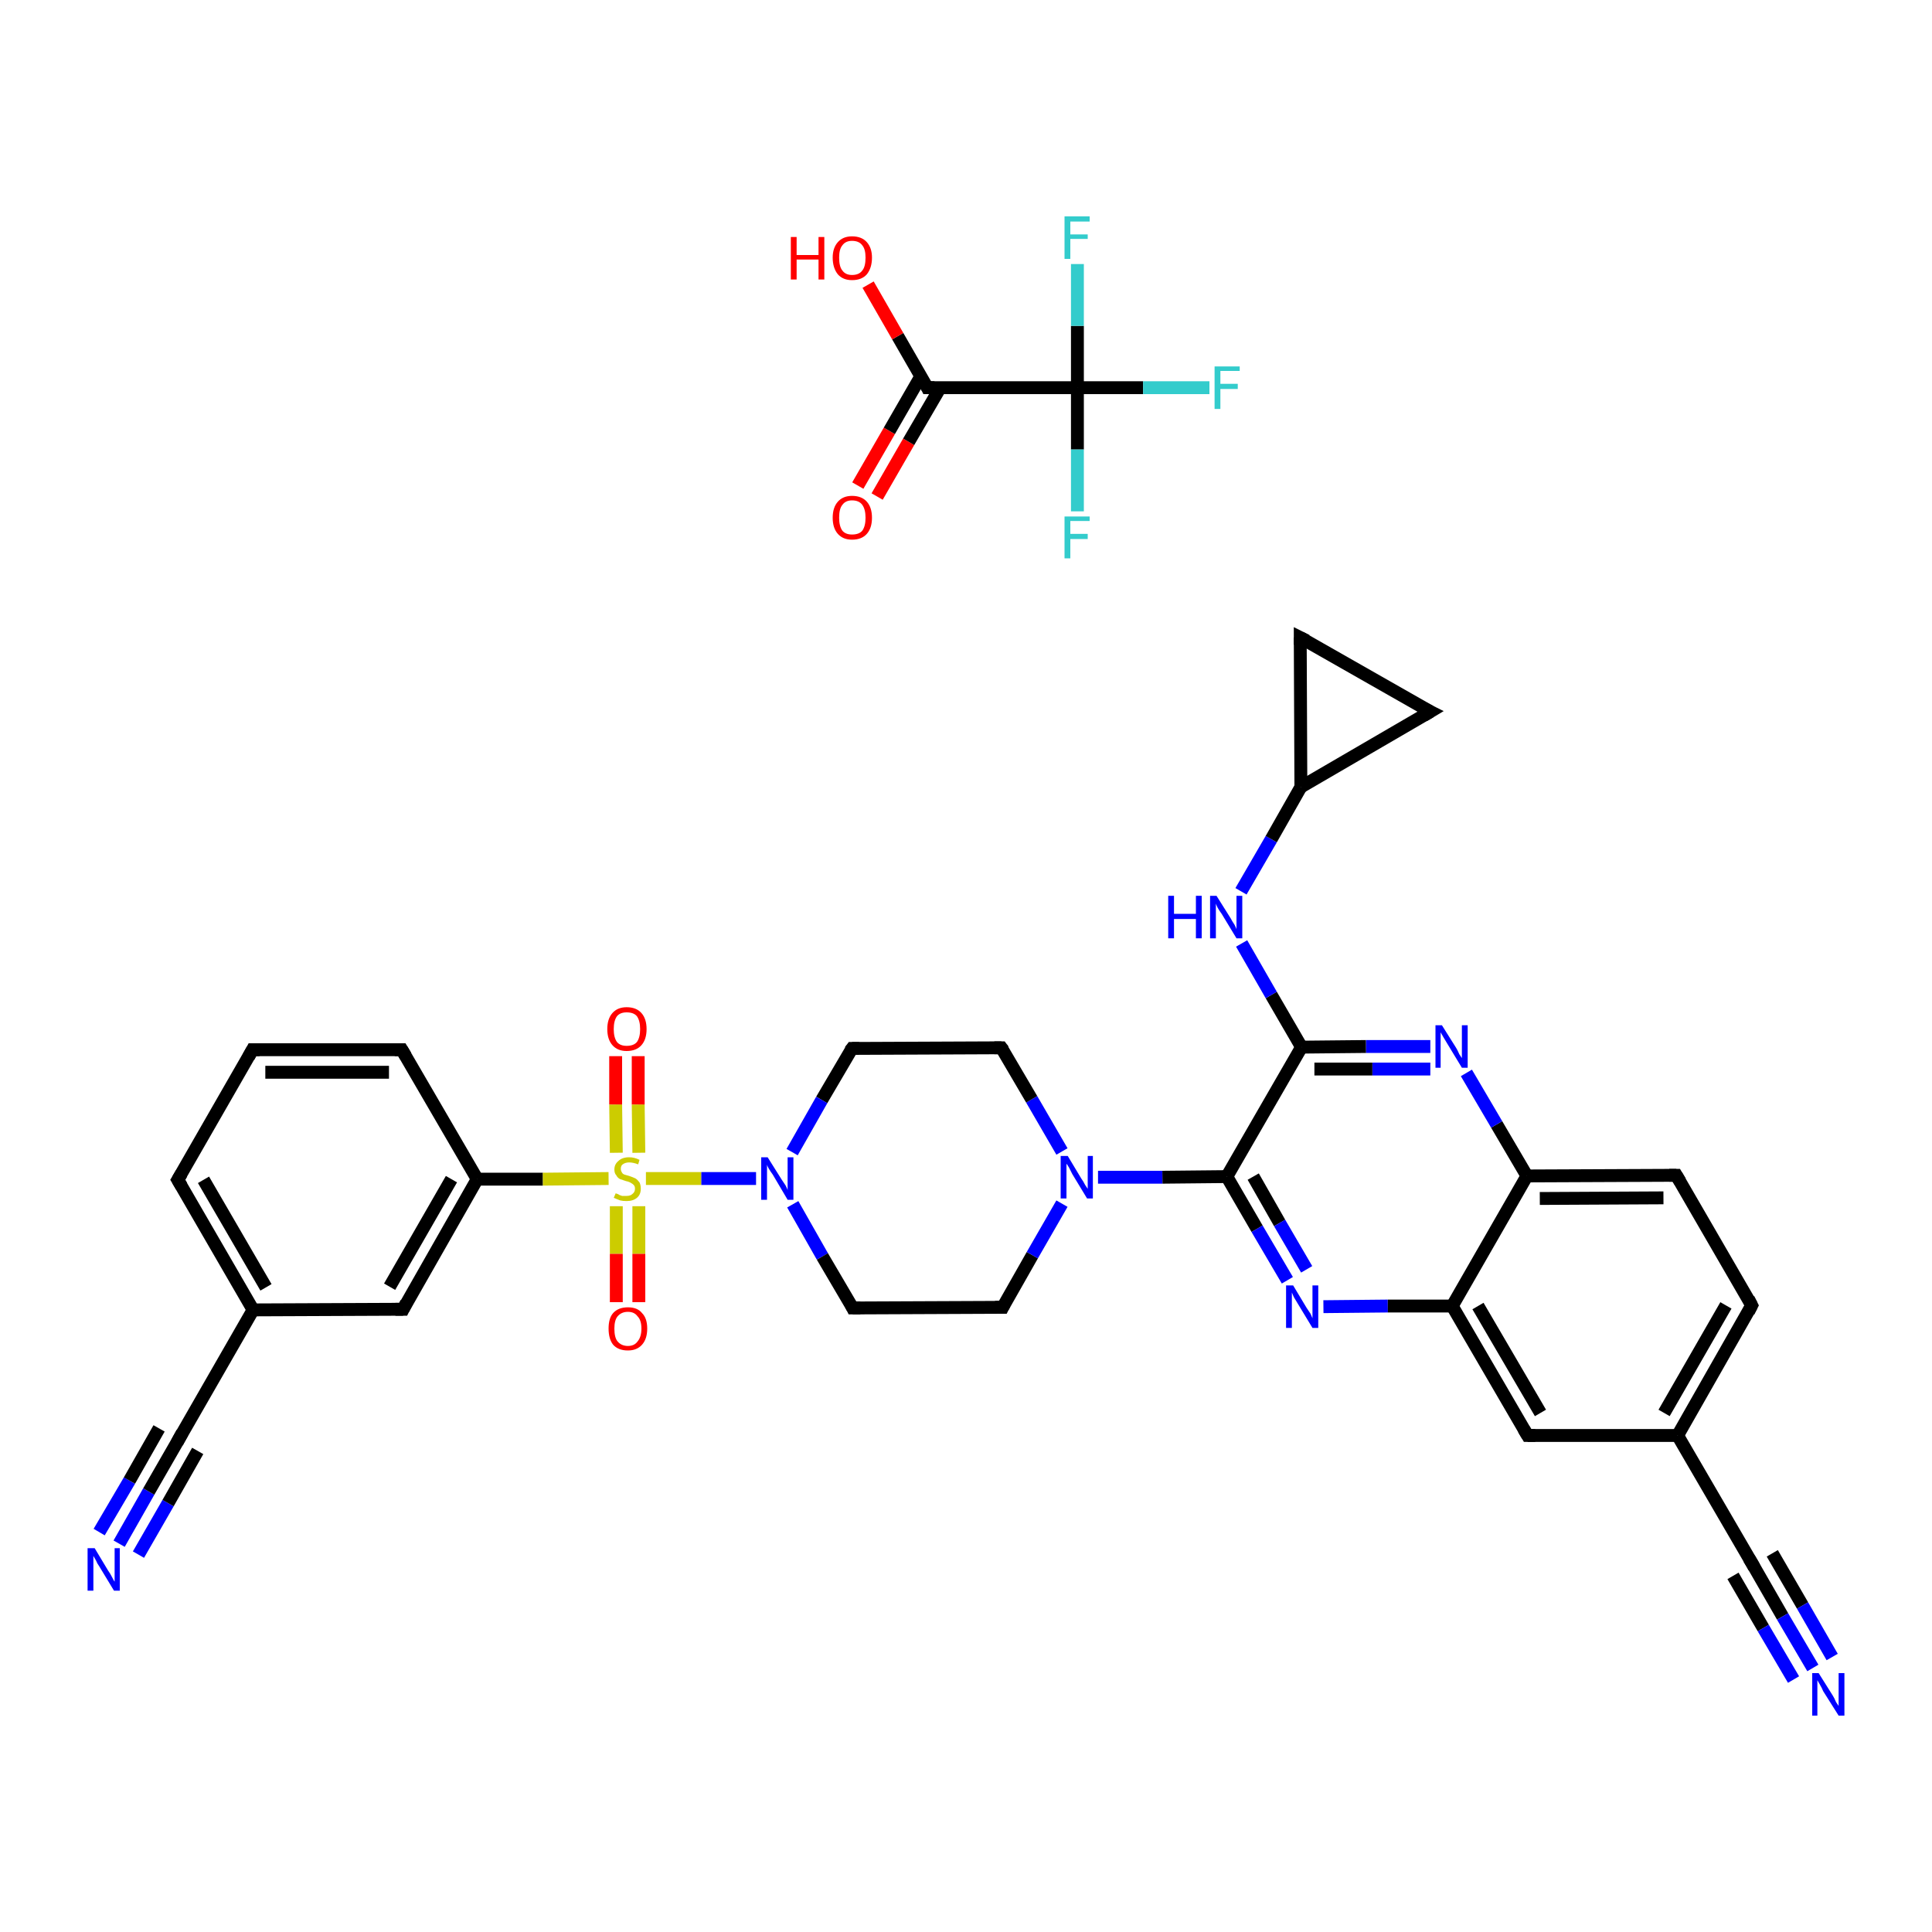 <?xml version='1.0' encoding='iso-8859-1'?>
<svg version='1.1' baseProfile='full'
              xmlns='http://www.w3.org/2000/svg'
                      xmlns:rdkit='http://www.rdkit.org/xml'
                      xmlns:xlink='http://www.w3.org/1999/xlink'
                  xml:space='preserve'
width='300px' height='300px' viewBox='0 0 300 300'>
<!-- END OF HEADER -->
<rect style='opacity:1.0;fill:#FFFFFF;stroke:none' width='300.0' height='300.0' x='0.0' y='0.0'> </rect>
<path class='bond-0 atom-0 atom-1' d='M 18.5,239.7 L 23.1,231.6' style='fill:none;fill-rule:evenodd;stroke:#0000FF;stroke-width:2.0px;stroke-linecap:butt;stroke-linejoin:miter;stroke-opacity:1' />
<path class='bond-0 atom-0 atom-1' d='M 23.1,231.6 L 27.7,223.6' style='fill:none;fill-rule:evenodd;stroke:#000000;stroke-width:2.0px;stroke-linecap:butt;stroke-linejoin:miter;stroke-opacity:1' />
<path class='bond-0 atom-0 atom-1' d='M 15.4,237.9 L 20.1,229.9' style='fill:none;fill-rule:evenodd;stroke:#0000FF;stroke-width:2.0px;stroke-linecap:butt;stroke-linejoin:miter;stroke-opacity:1' />
<path class='bond-0 atom-0 atom-1' d='M 20.1,229.9 L 24.7,221.8' style='fill:none;fill-rule:evenodd;stroke:#000000;stroke-width:2.0px;stroke-linecap:butt;stroke-linejoin:miter;stroke-opacity:1' />
<path class='bond-0 atom-0 atom-1' d='M 21.5,241.4 L 26.1,233.4' style='fill:none;fill-rule:evenodd;stroke:#0000FF;stroke-width:2.0px;stroke-linecap:butt;stroke-linejoin:miter;stroke-opacity:1' />
<path class='bond-0 atom-0 atom-1' d='M 26.1,233.4 L 30.7,225.3' style='fill:none;fill-rule:evenodd;stroke:#000000;stroke-width:2.0px;stroke-linecap:butt;stroke-linejoin:miter;stroke-opacity:1' />
<path class='bond-1 atom-1 atom-2' d='M 27.7,223.6 L 39.3,203.4' style='fill:none;fill-rule:evenodd;stroke:#000000;stroke-width:2.0px;stroke-linecap:butt;stroke-linejoin:miter;stroke-opacity:1' />
<path class='bond-2 atom-2 atom-3' d='M 39.3,203.4 L 27.6,183.2' style='fill:none;fill-rule:evenodd;stroke:#000000;stroke-width:2.0px;stroke-linecap:butt;stroke-linejoin:miter;stroke-opacity:1' />
<path class='bond-2 atom-2 atom-3' d='M 41.3,199.9 L 31.6,183.2' style='fill:none;fill-rule:evenodd;stroke:#000000;stroke-width:2.0px;stroke-linecap:butt;stroke-linejoin:miter;stroke-opacity:1' />
<path class='bond-3 atom-3 atom-4' d='M 27.6,183.2 L 39.2,163.0' style='fill:none;fill-rule:evenodd;stroke:#000000;stroke-width:2.0px;stroke-linecap:butt;stroke-linejoin:miter;stroke-opacity:1' />
<path class='bond-4 atom-4 atom-5' d='M 39.2,163.0 L 62.4,163.0' style='fill:none;fill-rule:evenodd;stroke:#000000;stroke-width:2.0px;stroke-linecap:butt;stroke-linejoin:miter;stroke-opacity:1' />
<path class='bond-4 atom-4 atom-5' d='M 41.2,166.5 L 60.4,166.5' style='fill:none;fill-rule:evenodd;stroke:#000000;stroke-width:2.0px;stroke-linecap:butt;stroke-linejoin:miter;stroke-opacity:1' />
<path class='bond-5 atom-5 atom-6' d='M 62.4,163.0 L 74.1,183.1' style='fill:none;fill-rule:evenodd;stroke:#000000;stroke-width:2.0px;stroke-linecap:butt;stroke-linejoin:miter;stroke-opacity:1' />
<path class='bond-6 atom-6 atom-7' d='M 74.1,183.1 L 84.3,183.1' style='fill:none;fill-rule:evenodd;stroke:#000000;stroke-width:2.0px;stroke-linecap:butt;stroke-linejoin:miter;stroke-opacity:1' />
<path class='bond-6 atom-6 atom-7' d='M 84.3,183.1 L 94.5,183.0' style='fill:none;fill-rule:evenodd;stroke:#CCCC00;stroke-width:2.0px;stroke-linecap:butt;stroke-linejoin:miter;stroke-opacity:1' />
<path class='bond-7 atom-7 atom-8' d='M 95.7,187.3 L 95.7,194.7' style='fill:none;fill-rule:evenodd;stroke:#CCCC00;stroke-width:2.0px;stroke-linecap:butt;stroke-linejoin:miter;stroke-opacity:1' />
<path class='bond-7 atom-7 atom-8' d='M 95.7,194.7 L 95.7,202.2' style='fill:none;fill-rule:evenodd;stroke:#FF0000;stroke-width:2.0px;stroke-linecap:butt;stroke-linejoin:miter;stroke-opacity:1' />
<path class='bond-7 atom-7 atom-8' d='M 99.2,187.3 L 99.2,194.7' style='fill:none;fill-rule:evenodd;stroke:#CCCC00;stroke-width:2.0px;stroke-linecap:butt;stroke-linejoin:miter;stroke-opacity:1' />
<path class='bond-7 atom-7 atom-8' d='M 99.2,194.7 L 99.2,202.2' style='fill:none;fill-rule:evenodd;stroke:#FF0000;stroke-width:2.0px;stroke-linecap:butt;stroke-linejoin:miter;stroke-opacity:1' />
<path class='bond-8 atom-7 atom-9' d='M 99.2,179.0 L 99.1,171.5' style='fill:none;fill-rule:evenodd;stroke:#CCCC00;stroke-width:2.0px;stroke-linecap:butt;stroke-linejoin:miter;stroke-opacity:1' />
<path class='bond-8 atom-7 atom-9' d='M 99.1,171.5 L 99.1,164.0' style='fill:none;fill-rule:evenodd;stroke:#FF0000;stroke-width:2.0px;stroke-linecap:butt;stroke-linejoin:miter;stroke-opacity:1' />
<path class='bond-8 atom-7 atom-9' d='M 95.7,179.0 L 95.6,171.5' style='fill:none;fill-rule:evenodd;stroke:#CCCC00;stroke-width:2.0px;stroke-linecap:butt;stroke-linejoin:miter;stroke-opacity:1' />
<path class='bond-8 atom-7 atom-9' d='M 95.6,171.5 L 95.6,164.0' style='fill:none;fill-rule:evenodd;stroke:#FF0000;stroke-width:2.0px;stroke-linecap:butt;stroke-linejoin:miter;stroke-opacity:1' />
<path class='bond-9 atom-7 atom-10' d='M 100.3,183.0 L 108.9,183.0' style='fill:none;fill-rule:evenodd;stroke:#CCCC00;stroke-width:2.0px;stroke-linecap:butt;stroke-linejoin:miter;stroke-opacity:1' />
<path class='bond-9 atom-7 atom-10' d='M 108.9,183.0 L 117.4,183.0' style='fill:none;fill-rule:evenodd;stroke:#0000FF;stroke-width:2.0px;stroke-linecap:butt;stroke-linejoin:miter;stroke-opacity:1' />
<path class='bond-10 atom-10 atom-11' d='M 123.1,187.0 L 127.7,195.1' style='fill:none;fill-rule:evenodd;stroke:#0000FF;stroke-width:2.0px;stroke-linecap:butt;stroke-linejoin:miter;stroke-opacity:1' />
<path class='bond-10 atom-10 atom-11' d='M 127.7,195.1 L 132.4,203.1' style='fill:none;fill-rule:evenodd;stroke:#000000;stroke-width:2.0px;stroke-linecap:butt;stroke-linejoin:miter;stroke-opacity:1' />
<path class='bond-11 atom-11 atom-12' d='M 132.4,203.1 L 155.7,203.0' style='fill:none;fill-rule:evenodd;stroke:#000000;stroke-width:2.0px;stroke-linecap:butt;stroke-linejoin:miter;stroke-opacity:1' />
<path class='bond-12 atom-12 atom-13' d='M 155.7,203.0 L 160.3,194.9' style='fill:none;fill-rule:evenodd;stroke:#000000;stroke-width:2.0px;stroke-linecap:butt;stroke-linejoin:miter;stroke-opacity:1' />
<path class='bond-12 atom-12 atom-13' d='M 160.3,194.9 L 164.9,186.9' style='fill:none;fill-rule:evenodd;stroke:#0000FF;stroke-width:2.0px;stroke-linecap:butt;stroke-linejoin:miter;stroke-opacity:1' />
<path class='bond-13 atom-13 atom-14' d='M 170.5,182.8 L 180.5,182.8' style='fill:none;fill-rule:evenodd;stroke:#0000FF;stroke-width:2.0px;stroke-linecap:butt;stroke-linejoin:miter;stroke-opacity:1' />
<path class='bond-13 atom-13 atom-14' d='M 180.5,182.8 L 190.5,182.7' style='fill:none;fill-rule:evenodd;stroke:#000000;stroke-width:2.0px;stroke-linecap:butt;stroke-linejoin:miter;stroke-opacity:1' />
<path class='bond-14 atom-14 atom-15' d='M 190.5,182.7 L 195.2,190.8' style='fill:none;fill-rule:evenodd;stroke:#000000;stroke-width:2.0px;stroke-linecap:butt;stroke-linejoin:miter;stroke-opacity:1' />
<path class='bond-14 atom-14 atom-15' d='M 195.2,190.8 L 199.9,198.8' style='fill:none;fill-rule:evenodd;stroke:#0000FF;stroke-width:2.0px;stroke-linecap:butt;stroke-linejoin:miter;stroke-opacity:1' />
<path class='bond-14 atom-14 atom-15' d='M 194.6,182.7 L 198.7,189.9' style='fill:none;fill-rule:evenodd;stroke:#000000;stroke-width:2.0px;stroke-linecap:butt;stroke-linejoin:miter;stroke-opacity:1' />
<path class='bond-14 atom-14 atom-15' d='M 198.7,189.9 L 202.9,197.1' style='fill:none;fill-rule:evenodd;stroke:#0000FF;stroke-width:2.0px;stroke-linecap:butt;stroke-linejoin:miter;stroke-opacity:1' />
<path class='bond-15 atom-15 atom-16' d='M 205.5,202.9 L 215.5,202.8' style='fill:none;fill-rule:evenodd;stroke:#0000FF;stroke-width:2.0px;stroke-linecap:butt;stroke-linejoin:miter;stroke-opacity:1' />
<path class='bond-15 atom-15 atom-16' d='M 215.5,202.8 L 225.5,202.8' style='fill:none;fill-rule:evenodd;stroke:#000000;stroke-width:2.0px;stroke-linecap:butt;stroke-linejoin:miter;stroke-opacity:1' />
<path class='bond-16 atom-16 atom-17' d='M 225.5,202.8 L 237.2,222.9' style='fill:none;fill-rule:evenodd;stroke:#000000;stroke-width:2.0px;stroke-linecap:butt;stroke-linejoin:miter;stroke-opacity:1' />
<path class='bond-16 atom-16 atom-17' d='M 229.5,202.8 L 239.2,219.4' style='fill:none;fill-rule:evenodd;stroke:#000000;stroke-width:2.0px;stroke-linecap:butt;stroke-linejoin:miter;stroke-opacity:1' />
<path class='bond-17 atom-17 atom-18' d='M 237.2,222.9 L 260.5,222.9' style='fill:none;fill-rule:evenodd;stroke:#000000;stroke-width:2.0px;stroke-linecap:butt;stroke-linejoin:miter;stroke-opacity:1' />
<path class='bond-18 atom-18 atom-19' d='M 260.5,222.9 L 272.2,243.0' style='fill:none;fill-rule:evenodd;stroke:#000000;stroke-width:2.0px;stroke-linecap:butt;stroke-linejoin:miter;stroke-opacity:1' />
<path class='bond-19 atom-19 atom-20' d='M 272.2,243.0 L 276.8,251.0' style='fill:none;fill-rule:evenodd;stroke:#000000;stroke-width:2.0px;stroke-linecap:butt;stroke-linejoin:miter;stroke-opacity:1' />
<path class='bond-19 atom-19 atom-20' d='M 276.8,251.0 L 281.5,259.0' style='fill:none;fill-rule:evenodd;stroke:#0000FF;stroke-width:2.0px;stroke-linecap:butt;stroke-linejoin:miter;stroke-opacity:1' />
<path class='bond-19 atom-19 atom-20' d='M 275.2,241.2 L 279.9,249.3' style='fill:none;fill-rule:evenodd;stroke:#000000;stroke-width:2.0px;stroke-linecap:butt;stroke-linejoin:miter;stroke-opacity:1' />
<path class='bond-19 atom-19 atom-20' d='M 279.9,249.3 L 284.5,257.3' style='fill:none;fill-rule:evenodd;stroke:#0000FF;stroke-width:2.0px;stroke-linecap:butt;stroke-linejoin:miter;stroke-opacity:1' />
<path class='bond-19 atom-19 atom-20' d='M 269.1,244.7 L 273.8,252.8' style='fill:none;fill-rule:evenodd;stroke:#000000;stroke-width:2.0px;stroke-linecap:butt;stroke-linejoin:miter;stroke-opacity:1' />
<path class='bond-19 atom-19 atom-20' d='M 273.8,252.8 L 278.5,260.8' style='fill:none;fill-rule:evenodd;stroke:#0000FF;stroke-width:2.0px;stroke-linecap:butt;stroke-linejoin:miter;stroke-opacity:1' />
<path class='bond-20 atom-18 atom-21' d='M 260.5,222.9 L 272.0,202.7' style='fill:none;fill-rule:evenodd;stroke:#000000;stroke-width:2.0px;stroke-linecap:butt;stroke-linejoin:miter;stroke-opacity:1' />
<path class='bond-20 atom-18 atom-21' d='M 258.4,219.4 L 268.0,202.7' style='fill:none;fill-rule:evenodd;stroke:#000000;stroke-width:2.0px;stroke-linecap:butt;stroke-linejoin:miter;stroke-opacity:1' />
<path class='bond-21 atom-21 atom-22' d='M 272.0,202.7 L 260.3,182.5' style='fill:none;fill-rule:evenodd;stroke:#000000;stroke-width:2.0px;stroke-linecap:butt;stroke-linejoin:miter;stroke-opacity:1' />
<path class='bond-22 atom-22 atom-23' d='M 260.3,182.5 L 237.1,182.6' style='fill:none;fill-rule:evenodd;stroke:#000000;stroke-width:2.0px;stroke-linecap:butt;stroke-linejoin:miter;stroke-opacity:1' />
<path class='bond-22 atom-22 atom-23' d='M 258.3,186.0 L 239.1,186.1' style='fill:none;fill-rule:evenodd;stroke:#000000;stroke-width:2.0px;stroke-linecap:butt;stroke-linejoin:miter;stroke-opacity:1' />
<path class='bond-23 atom-23 atom-24' d='M 237.1,182.6 L 232.4,174.6' style='fill:none;fill-rule:evenodd;stroke:#000000;stroke-width:2.0px;stroke-linecap:butt;stroke-linejoin:miter;stroke-opacity:1' />
<path class='bond-23 atom-23 atom-24' d='M 232.4,174.6 L 227.7,166.6' style='fill:none;fill-rule:evenodd;stroke:#0000FF;stroke-width:2.0px;stroke-linecap:butt;stroke-linejoin:miter;stroke-opacity:1' />
<path class='bond-24 atom-24 atom-25' d='M 222.1,162.5 L 212.1,162.5' style='fill:none;fill-rule:evenodd;stroke:#0000FF;stroke-width:2.0px;stroke-linecap:butt;stroke-linejoin:miter;stroke-opacity:1' />
<path class='bond-24 atom-24 atom-25' d='M 212.1,162.5 L 202.1,162.6' style='fill:none;fill-rule:evenodd;stroke:#000000;stroke-width:2.0px;stroke-linecap:butt;stroke-linejoin:miter;stroke-opacity:1' />
<path class='bond-24 atom-24 atom-25' d='M 222.1,166.0 L 213.1,166.0' style='fill:none;fill-rule:evenodd;stroke:#0000FF;stroke-width:2.0px;stroke-linecap:butt;stroke-linejoin:miter;stroke-opacity:1' />
<path class='bond-24 atom-24 atom-25' d='M 213.1,166.0 L 204.1,166.0' style='fill:none;fill-rule:evenodd;stroke:#000000;stroke-width:2.0px;stroke-linecap:butt;stroke-linejoin:miter;stroke-opacity:1' />
<path class='bond-25 atom-25 atom-26' d='M 202.1,162.6 L 197.4,154.5' style='fill:none;fill-rule:evenodd;stroke:#000000;stroke-width:2.0px;stroke-linecap:butt;stroke-linejoin:miter;stroke-opacity:1' />
<path class='bond-25 atom-25 atom-26' d='M 197.4,154.5 L 192.8,146.5' style='fill:none;fill-rule:evenodd;stroke:#0000FF;stroke-width:2.0px;stroke-linecap:butt;stroke-linejoin:miter;stroke-opacity:1' />
<path class='bond-26 atom-26 atom-27' d='M 192.7,138.4 L 197.4,130.3' style='fill:none;fill-rule:evenodd;stroke:#0000FF;stroke-width:2.0px;stroke-linecap:butt;stroke-linejoin:miter;stroke-opacity:1' />
<path class='bond-26 atom-26 atom-27' d='M 197.4,130.3 L 202.0,122.2' style='fill:none;fill-rule:evenodd;stroke:#000000;stroke-width:2.0px;stroke-linecap:butt;stroke-linejoin:miter;stroke-opacity:1' />
<path class='bond-27 atom-27 atom-28' d='M 202.0,122.2 L 201.9,99.0' style='fill:none;fill-rule:evenodd;stroke:#000000;stroke-width:2.0px;stroke-linecap:butt;stroke-linejoin:miter;stroke-opacity:1' />
<path class='bond-28 atom-28 atom-29' d='M 201.9,99.0 L 222.1,110.5' style='fill:none;fill-rule:evenodd;stroke:#000000;stroke-width:2.0px;stroke-linecap:butt;stroke-linejoin:miter;stroke-opacity:1' />
<path class='bond-29 atom-13 atom-30' d='M 164.9,178.8 L 160.2,170.7' style='fill:none;fill-rule:evenodd;stroke:#0000FF;stroke-width:2.0px;stroke-linecap:butt;stroke-linejoin:miter;stroke-opacity:1' />
<path class='bond-29 atom-13 atom-30' d='M 160.2,170.7 L 155.5,162.7' style='fill:none;fill-rule:evenodd;stroke:#000000;stroke-width:2.0px;stroke-linecap:butt;stroke-linejoin:miter;stroke-opacity:1' />
<path class='bond-30 atom-30 atom-31' d='M 155.5,162.7 L 132.3,162.8' style='fill:none;fill-rule:evenodd;stroke:#000000;stroke-width:2.0px;stroke-linecap:butt;stroke-linejoin:miter;stroke-opacity:1' />
<path class='bond-31 atom-6 atom-32' d='M 74.1,183.1 L 62.6,203.3' style='fill:none;fill-rule:evenodd;stroke:#000000;stroke-width:2.0px;stroke-linecap:butt;stroke-linejoin:miter;stroke-opacity:1' />
<path class='bond-31 atom-6 atom-32' d='M 70.1,183.1 L 60.5,199.8' style='fill:none;fill-rule:evenodd;stroke:#000000;stroke-width:2.0px;stroke-linecap:butt;stroke-linejoin:miter;stroke-opacity:1' />
<path class='bond-32 atom-33 atom-34' d='M 133.2,75.4 L 138.1,66.9' style='fill:none;fill-rule:evenodd;stroke:#FF0000;stroke-width:2.0px;stroke-linecap:butt;stroke-linejoin:miter;stroke-opacity:1' />
<path class='bond-32 atom-33 atom-34' d='M 138.1,66.9 L 143.0,58.4' style='fill:none;fill-rule:evenodd;stroke:#000000;stroke-width:2.0px;stroke-linecap:butt;stroke-linejoin:miter;stroke-opacity:1' />
<path class='bond-32 atom-33 atom-34' d='M 136.2,77.1 L 141.1,68.6' style='fill:none;fill-rule:evenodd;stroke:#FF0000;stroke-width:2.0px;stroke-linecap:butt;stroke-linejoin:miter;stroke-opacity:1' />
<path class='bond-32 atom-33 atom-34' d='M 141.1,68.6 L 146.0,60.2' style='fill:none;fill-rule:evenodd;stroke:#000000;stroke-width:2.0px;stroke-linecap:butt;stroke-linejoin:miter;stroke-opacity:1' />
<path class='bond-33 atom-34 atom-35' d='M 144.0,60.2 L 139.4,52.2' style='fill:none;fill-rule:evenodd;stroke:#000000;stroke-width:2.0px;stroke-linecap:butt;stroke-linejoin:miter;stroke-opacity:1' />
<path class='bond-33 atom-34 atom-35' d='M 139.4,52.2 L 134.8,44.2' style='fill:none;fill-rule:evenodd;stroke:#FF0000;stroke-width:2.0px;stroke-linecap:butt;stroke-linejoin:miter;stroke-opacity:1' />
<path class='bond-34 atom-34 atom-36' d='M 144.0,60.2 L 167.3,60.2' style='fill:none;fill-rule:evenodd;stroke:#000000;stroke-width:2.0px;stroke-linecap:butt;stroke-linejoin:miter;stroke-opacity:1' />
<path class='bond-35 atom-36 atom-37' d='M 167.3,60.2 L 177.5,60.2' style='fill:none;fill-rule:evenodd;stroke:#000000;stroke-width:2.0px;stroke-linecap:butt;stroke-linejoin:miter;stroke-opacity:1' />
<path class='bond-35 atom-36 atom-37' d='M 177.5,60.2 L 187.8,60.2' style='fill:none;fill-rule:evenodd;stroke:#33CCCC;stroke-width:2.0px;stroke-linecap:butt;stroke-linejoin:miter;stroke-opacity:1' />
<path class='bond-36 atom-36 atom-38' d='M 167.3,60.2 L 167.3,69.8' style='fill:none;fill-rule:evenodd;stroke:#000000;stroke-width:2.0px;stroke-linecap:butt;stroke-linejoin:miter;stroke-opacity:1' />
<path class='bond-36 atom-36 atom-38' d='M 167.3,69.8 L 167.3,79.4' style='fill:none;fill-rule:evenodd;stroke:#33CCCC;stroke-width:2.0px;stroke-linecap:butt;stroke-linejoin:miter;stroke-opacity:1' />
<path class='bond-37 atom-36 atom-39' d='M 167.3,60.2 L 167.3,50.6' style='fill:none;fill-rule:evenodd;stroke:#000000;stroke-width:2.0px;stroke-linecap:butt;stroke-linejoin:miter;stroke-opacity:1' />
<path class='bond-37 atom-36 atom-39' d='M 167.3,50.6 L 167.3,41.0' style='fill:none;fill-rule:evenodd;stroke:#33CCCC;stroke-width:2.0px;stroke-linecap:butt;stroke-linejoin:miter;stroke-opacity:1' />
<path class='bond-38 atom-32 atom-2' d='M 62.6,203.3 L 39.3,203.4' style='fill:none;fill-rule:evenodd;stroke:#000000;stroke-width:2.0px;stroke-linecap:butt;stroke-linejoin:miter;stroke-opacity:1' />
<path class='bond-39 atom-31 atom-10' d='M 132.3,162.8 L 127.6,170.8' style='fill:none;fill-rule:evenodd;stroke:#000000;stroke-width:2.0px;stroke-linecap:butt;stroke-linejoin:miter;stroke-opacity:1' />
<path class='bond-39 atom-31 atom-10' d='M 127.6,170.8 L 123.0,178.9' style='fill:none;fill-rule:evenodd;stroke:#0000FF;stroke-width:2.0px;stroke-linecap:butt;stroke-linejoin:miter;stroke-opacity:1' />
<path class='bond-40 atom-25 atom-14' d='M 202.1,162.6 L 190.5,182.7' style='fill:none;fill-rule:evenodd;stroke:#000000;stroke-width:2.0px;stroke-linecap:butt;stroke-linejoin:miter;stroke-opacity:1' />
<path class='bond-41 atom-29 atom-27' d='M 222.1,110.5 L 202.0,122.2' style='fill:none;fill-rule:evenodd;stroke:#000000;stroke-width:2.0px;stroke-linecap:butt;stroke-linejoin:miter;stroke-opacity:1' />
<path class='bond-42 atom-23 atom-16' d='M 237.1,182.6 L 225.5,202.8' style='fill:none;fill-rule:evenodd;stroke:#000000;stroke-width:2.0px;stroke-linecap:butt;stroke-linejoin:miter;stroke-opacity:1' />
<path d='M 27.5,224.0 L 27.7,223.6 L 28.3,222.5' style='fill:none;stroke:#000000;stroke-width:2.0px;stroke-linecap:butt;stroke-linejoin:miter;stroke-opacity:1;' />
<path d='M 28.2,184.2 L 27.6,183.2 L 28.2,182.2' style='fill:none;stroke:#000000;stroke-width:2.0px;stroke-linecap:butt;stroke-linejoin:miter;stroke-opacity:1;' />
<path d='M 38.6,164.1 L 39.2,163.0 L 40.3,163.0' style='fill:none;stroke:#000000;stroke-width:2.0px;stroke-linecap:butt;stroke-linejoin:miter;stroke-opacity:1;' />
<path d='M 61.3,163.0 L 62.4,163.0 L 63.0,164.0' style='fill:none;stroke:#000000;stroke-width:2.0px;stroke-linecap:butt;stroke-linejoin:miter;stroke-opacity:1;' />
<path d='M 132.2,202.7 L 132.4,203.1 L 133.6,203.1' style='fill:none;stroke:#000000;stroke-width:2.0px;stroke-linecap:butt;stroke-linejoin:miter;stroke-opacity:1;' />
<path d='M 154.5,203.0 L 155.7,203.0 L 155.9,202.6' style='fill:none;stroke:#000000;stroke-width:2.0px;stroke-linecap:butt;stroke-linejoin:miter;stroke-opacity:1;' />
<path d='M 236.6,221.9 L 237.2,222.9 L 238.4,222.9' style='fill:none;stroke:#000000;stroke-width:2.0px;stroke-linecap:butt;stroke-linejoin:miter;stroke-opacity:1;' />
<path d='M 271.6,242.0 L 272.2,243.0 L 272.4,243.4' style='fill:none;stroke:#000000;stroke-width:2.0px;stroke-linecap:butt;stroke-linejoin:miter;stroke-opacity:1;' />
<path d='M 271.5,203.7 L 272.0,202.7 L 271.5,201.7' style='fill:none;stroke:#000000;stroke-width:2.0px;stroke-linecap:butt;stroke-linejoin:miter;stroke-opacity:1;' />
<path d='M 260.9,183.5 L 260.3,182.5 L 259.2,182.5' style='fill:none;stroke:#000000;stroke-width:2.0px;stroke-linecap:butt;stroke-linejoin:miter;stroke-opacity:1;' />
<path d='M 201.9,100.1 L 201.9,99.0 L 202.9,99.5' style='fill:none;stroke:#000000;stroke-width:2.0px;stroke-linecap:butt;stroke-linejoin:miter;stroke-opacity:1;' />
<path d='M 221.1,110.0 L 222.1,110.5 L 221.1,111.1' style='fill:none;stroke:#000000;stroke-width:2.0px;stroke-linecap:butt;stroke-linejoin:miter;stroke-opacity:1;' />
<path d='M 155.8,163.1 L 155.5,162.7 L 154.4,162.7' style='fill:none;stroke:#000000;stroke-width:2.0px;stroke-linecap:butt;stroke-linejoin:miter;stroke-opacity:1;' />
<path d='M 133.4,162.8 L 132.3,162.8 L 132.0,163.2' style='fill:none;stroke:#000000;stroke-width:2.0px;stroke-linecap:butt;stroke-linejoin:miter;stroke-opacity:1;' />
<path d='M 63.1,202.3 L 62.6,203.3 L 61.4,203.3' style='fill:none;stroke:#000000;stroke-width:2.0px;stroke-linecap:butt;stroke-linejoin:miter;stroke-opacity:1;' />
<path d='M 143.8,59.8 L 144.0,60.2 L 145.1,60.2' style='fill:none;stroke:#000000;stroke-width:2.0px;stroke-linecap:butt;stroke-linejoin:miter;stroke-opacity:1;' />
<path class='atom-0' d='M 14.7 240.4
L 16.8 243.9
Q 17.1 244.3, 17.4 244.9
Q 17.7 245.5, 17.8 245.6
L 17.8 240.4
L 18.6 240.4
L 18.6 247.0
L 17.7 247.0
L 15.4 243.2
Q 15.1 242.8, 14.9 242.3
Q 14.6 241.8, 14.5 241.6
L 14.5 247.0
L 13.6 247.0
L 13.6 240.4
L 14.7 240.4
' fill='#0000FF'/>
<path class='atom-7' d='M 95.6 185.3
Q 95.6 185.3, 95.9 185.4
Q 96.2 185.6, 96.6 185.7
Q 96.9 185.7, 97.3 185.7
Q 97.9 185.7, 98.2 185.4
Q 98.6 185.1, 98.6 184.6
Q 98.6 184.2, 98.4 184.0
Q 98.2 183.8, 98.0 183.7
Q 97.7 183.5, 97.2 183.4
Q 96.6 183.2, 96.3 183.1
Q 95.9 182.9, 95.7 182.5
Q 95.4 182.2, 95.4 181.6
Q 95.4 180.8, 96.0 180.3
Q 96.6 179.7, 97.7 179.7
Q 98.5 179.7, 99.3 180.1
L 99.1 180.8
Q 98.3 180.5, 97.7 180.5
Q 97.1 180.5, 96.7 180.8
Q 96.4 181.0, 96.4 181.5
Q 96.4 181.8, 96.6 182.1
Q 96.7 182.3, 97.0 182.4
Q 97.3 182.5, 97.7 182.6
Q 98.3 182.8, 98.7 183.0
Q 99.0 183.2, 99.3 183.6
Q 99.5 184.0, 99.5 184.6
Q 99.5 185.5, 98.9 186.0
Q 98.3 186.5, 97.3 186.5
Q 96.7 186.5, 96.3 186.4
Q 95.8 186.2, 95.3 186.0
L 95.6 185.3
' fill='#CCCC00'/>
<path class='atom-8' d='M 94.5 206.3
Q 94.5 204.7, 95.2 203.9
Q 96.0 203.0, 97.5 203.0
Q 99.0 203.0, 99.7 203.9
Q 100.5 204.7, 100.5 206.3
Q 100.5 207.9, 99.7 208.8
Q 98.9 209.7, 97.5 209.7
Q 96.0 209.7, 95.2 208.8
Q 94.5 207.9, 94.5 206.3
M 97.5 209.0
Q 98.5 209.0, 99.0 208.3
Q 99.6 207.6, 99.6 206.3
Q 99.6 205.0, 99.0 204.4
Q 98.5 203.7, 97.5 203.7
Q 96.5 203.7, 95.9 204.4
Q 95.4 205.0, 95.4 206.3
Q 95.4 207.7, 95.9 208.3
Q 96.5 209.0, 97.5 209.0
' fill='#FF0000'/>
<path class='atom-9' d='M 94.3 159.8
Q 94.3 158.2, 95.1 157.3
Q 95.9 156.4, 97.3 156.4
Q 98.8 156.4, 99.6 157.3
Q 100.4 158.2, 100.4 159.8
Q 100.4 161.4, 99.6 162.3
Q 98.8 163.2, 97.3 163.2
Q 95.9 163.2, 95.1 162.3
Q 94.3 161.4, 94.3 159.8
M 97.3 162.4
Q 98.4 162.4, 98.9 161.8
Q 99.4 161.1, 99.4 159.8
Q 99.4 158.5, 98.9 157.8
Q 98.4 157.2, 97.3 157.2
Q 96.3 157.2, 95.8 157.8
Q 95.3 158.5, 95.3 159.8
Q 95.3 161.1, 95.8 161.8
Q 96.3 162.4, 97.3 162.4
' fill='#FF0000'/>
<path class='atom-10' d='M 119.2 179.7
L 121.4 183.2
Q 121.6 183.5, 122.0 184.1
Q 122.3 184.7, 122.3 184.8
L 122.3 179.7
L 123.2 179.7
L 123.2 186.3
L 122.3 186.3
L 120.0 182.4
Q 119.7 182.0, 119.4 181.5
Q 119.1 181.0, 119.1 180.8
L 119.1 186.3
L 118.2 186.3
L 118.2 179.7
L 119.2 179.7
' fill='#0000FF'/>
<path class='atom-13' d='M 165.8 179.5
L 167.9 183.0
Q 168.2 183.4, 168.5 184.0
Q 168.9 184.6, 168.9 184.6
L 168.9 179.5
L 169.7 179.5
L 169.7 186.1
L 168.8 186.1
L 166.5 182.3
Q 166.3 181.9, 166.0 181.3
Q 165.7 180.8, 165.6 180.7
L 165.6 186.1
L 164.7 186.1
L 164.7 179.5
L 165.8 179.5
' fill='#0000FF'/>
<path class='atom-15' d='M 200.8 199.6
L 202.9 203.1
Q 203.1 203.4, 203.5 204.0
Q 203.8 204.7, 203.8 204.7
L 203.8 199.6
L 204.7 199.6
L 204.7 206.2
L 203.8 206.2
L 201.5 202.4
Q 201.2 201.9, 200.9 201.4
Q 200.7 200.9, 200.6 200.7
L 200.6 206.2
L 199.7 206.2
L 199.7 199.6
L 200.8 199.6
' fill='#0000FF'/>
<path class='atom-20' d='M 282.4 259.8
L 284.6 263.3
Q 284.8 263.6, 285.1 264.3
Q 285.5 264.9, 285.5 264.9
L 285.5 259.8
L 286.4 259.8
L 286.4 266.4
L 285.5 266.4
L 283.1 262.6
Q 282.9 262.1, 282.6 261.6
Q 282.3 261.1, 282.2 260.9
L 282.2 266.4
L 281.4 266.4
L 281.4 259.8
L 282.4 259.8
' fill='#0000FF'/>
<path class='atom-24' d='M 223.9 159.2
L 226.1 162.7
Q 226.3 163.0, 226.6 163.7
Q 227.0 164.3, 227.0 164.3
L 227.0 159.2
L 227.9 159.2
L 227.9 165.8
L 227.0 165.8
L 224.7 162.0
Q 224.4 161.5, 224.1 161.0
Q 223.8 160.5, 223.7 160.3
L 223.7 165.8
L 222.9 165.8
L 222.9 159.2
L 223.9 159.2
' fill='#0000FF'/>
<path class='atom-26' d='M 181.4 139.1
L 182.3 139.1
L 182.3 141.9
L 185.7 141.9
L 185.7 139.1
L 186.6 139.1
L 186.6 145.7
L 185.7 145.7
L 185.7 142.7
L 182.3 142.7
L 182.3 145.7
L 181.4 145.7
L 181.4 139.1
' fill='#0000FF'/>
<path class='atom-26' d='M 188.9 139.1
L 191.1 142.6
Q 191.3 143.0, 191.7 143.6
Q 192.0 144.2, 192.0 144.3
L 192.0 139.1
L 192.9 139.1
L 192.9 145.7
L 192.0 145.7
L 189.7 141.9
Q 189.4 141.5, 189.1 141.0
Q 188.8 140.4, 188.8 140.3
L 188.8 145.7
L 187.9 145.7
L 187.9 139.1
L 188.9 139.1
' fill='#0000FF'/>
<path class='atom-33' d='M 129.3 80.4
Q 129.3 78.8, 130.1 77.9
Q 130.9 77.0, 132.3 77.0
Q 133.8 77.0, 134.6 77.9
Q 135.4 78.8, 135.4 80.4
Q 135.4 82.0, 134.6 82.9
Q 133.8 83.8, 132.3 83.8
Q 130.9 83.8, 130.1 82.9
Q 129.3 82.0, 129.3 80.4
M 132.3 83.0
Q 133.4 83.0, 133.9 82.4
Q 134.4 81.7, 134.4 80.4
Q 134.4 79.1, 133.9 78.4
Q 133.4 77.7, 132.3 77.7
Q 131.3 77.7, 130.8 78.4
Q 130.3 79.0, 130.3 80.4
Q 130.3 81.7, 130.8 82.4
Q 131.3 83.0, 132.3 83.0
' fill='#FF0000'/>
<path class='atom-35' d='M 122.8 36.8
L 123.7 36.8
L 123.7 39.6
L 127.1 39.6
L 127.1 36.8
L 128.0 36.8
L 128.0 43.4
L 127.1 43.4
L 127.1 40.3
L 123.7 40.3
L 123.7 43.4
L 122.8 43.4
L 122.8 36.8
' fill='#FF0000'/>
<path class='atom-35' d='M 129.3 40.0
Q 129.3 38.5, 130.1 37.6
Q 130.9 36.7, 132.3 36.7
Q 133.8 36.7, 134.6 37.6
Q 135.4 38.5, 135.4 40.0
Q 135.4 41.6, 134.6 42.6
Q 133.8 43.5, 132.3 43.5
Q 130.9 43.5, 130.1 42.6
Q 129.3 41.6, 129.3 40.0
M 132.3 42.7
Q 133.4 42.7, 133.9 42.0
Q 134.4 41.4, 134.4 40.0
Q 134.4 38.7, 133.9 38.1
Q 133.4 37.4, 132.3 37.4
Q 131.3 37.4, 130.8 38.1
Q 130.3 38.7, 130.3 40.0
Q 130.3 41.4, 130.8 42.0
Q 131.3 42.7, 132.3 42.7
' fill='#FF0000'/>
<path class='atom-37' d='M 188.6 56.9
L 192.5 56.9
L 192.5 57.6
L 189.5 57.6
L 189.5 59.6
L 192.2 59.6
L 192.2 60.4
L 189.5 60.4
L 189.5 63.5
L 188.6 63.5
L 188.6 56.9
' fill='#33CCCC'/>
<path class='atom-38' d='M 165.3 80.2
L 169.2 80.2
L 169.2 80.9
L 166.2 80.9
L 166.2 82.9
L 168.9 82.9
L 168.9 83.7
L 166.2 83.7
L 166.2 86.7
L 165.3 86.7
L 165.3 80.2
' fill='#33CCCC'/>
<path class='atom-39' d='M 165.3 33.6
L 169.2 33.6
L 169.2 34.4
L 166.2 34.4
L 166.2 36.4
L 168.9 36.4
L 168.9 37.1
L 166.2 37.1
L 166.2 40.2
L 165.3 40.2
L 165.3 33.6
' fill='#33CCCC'/>
</svg>
